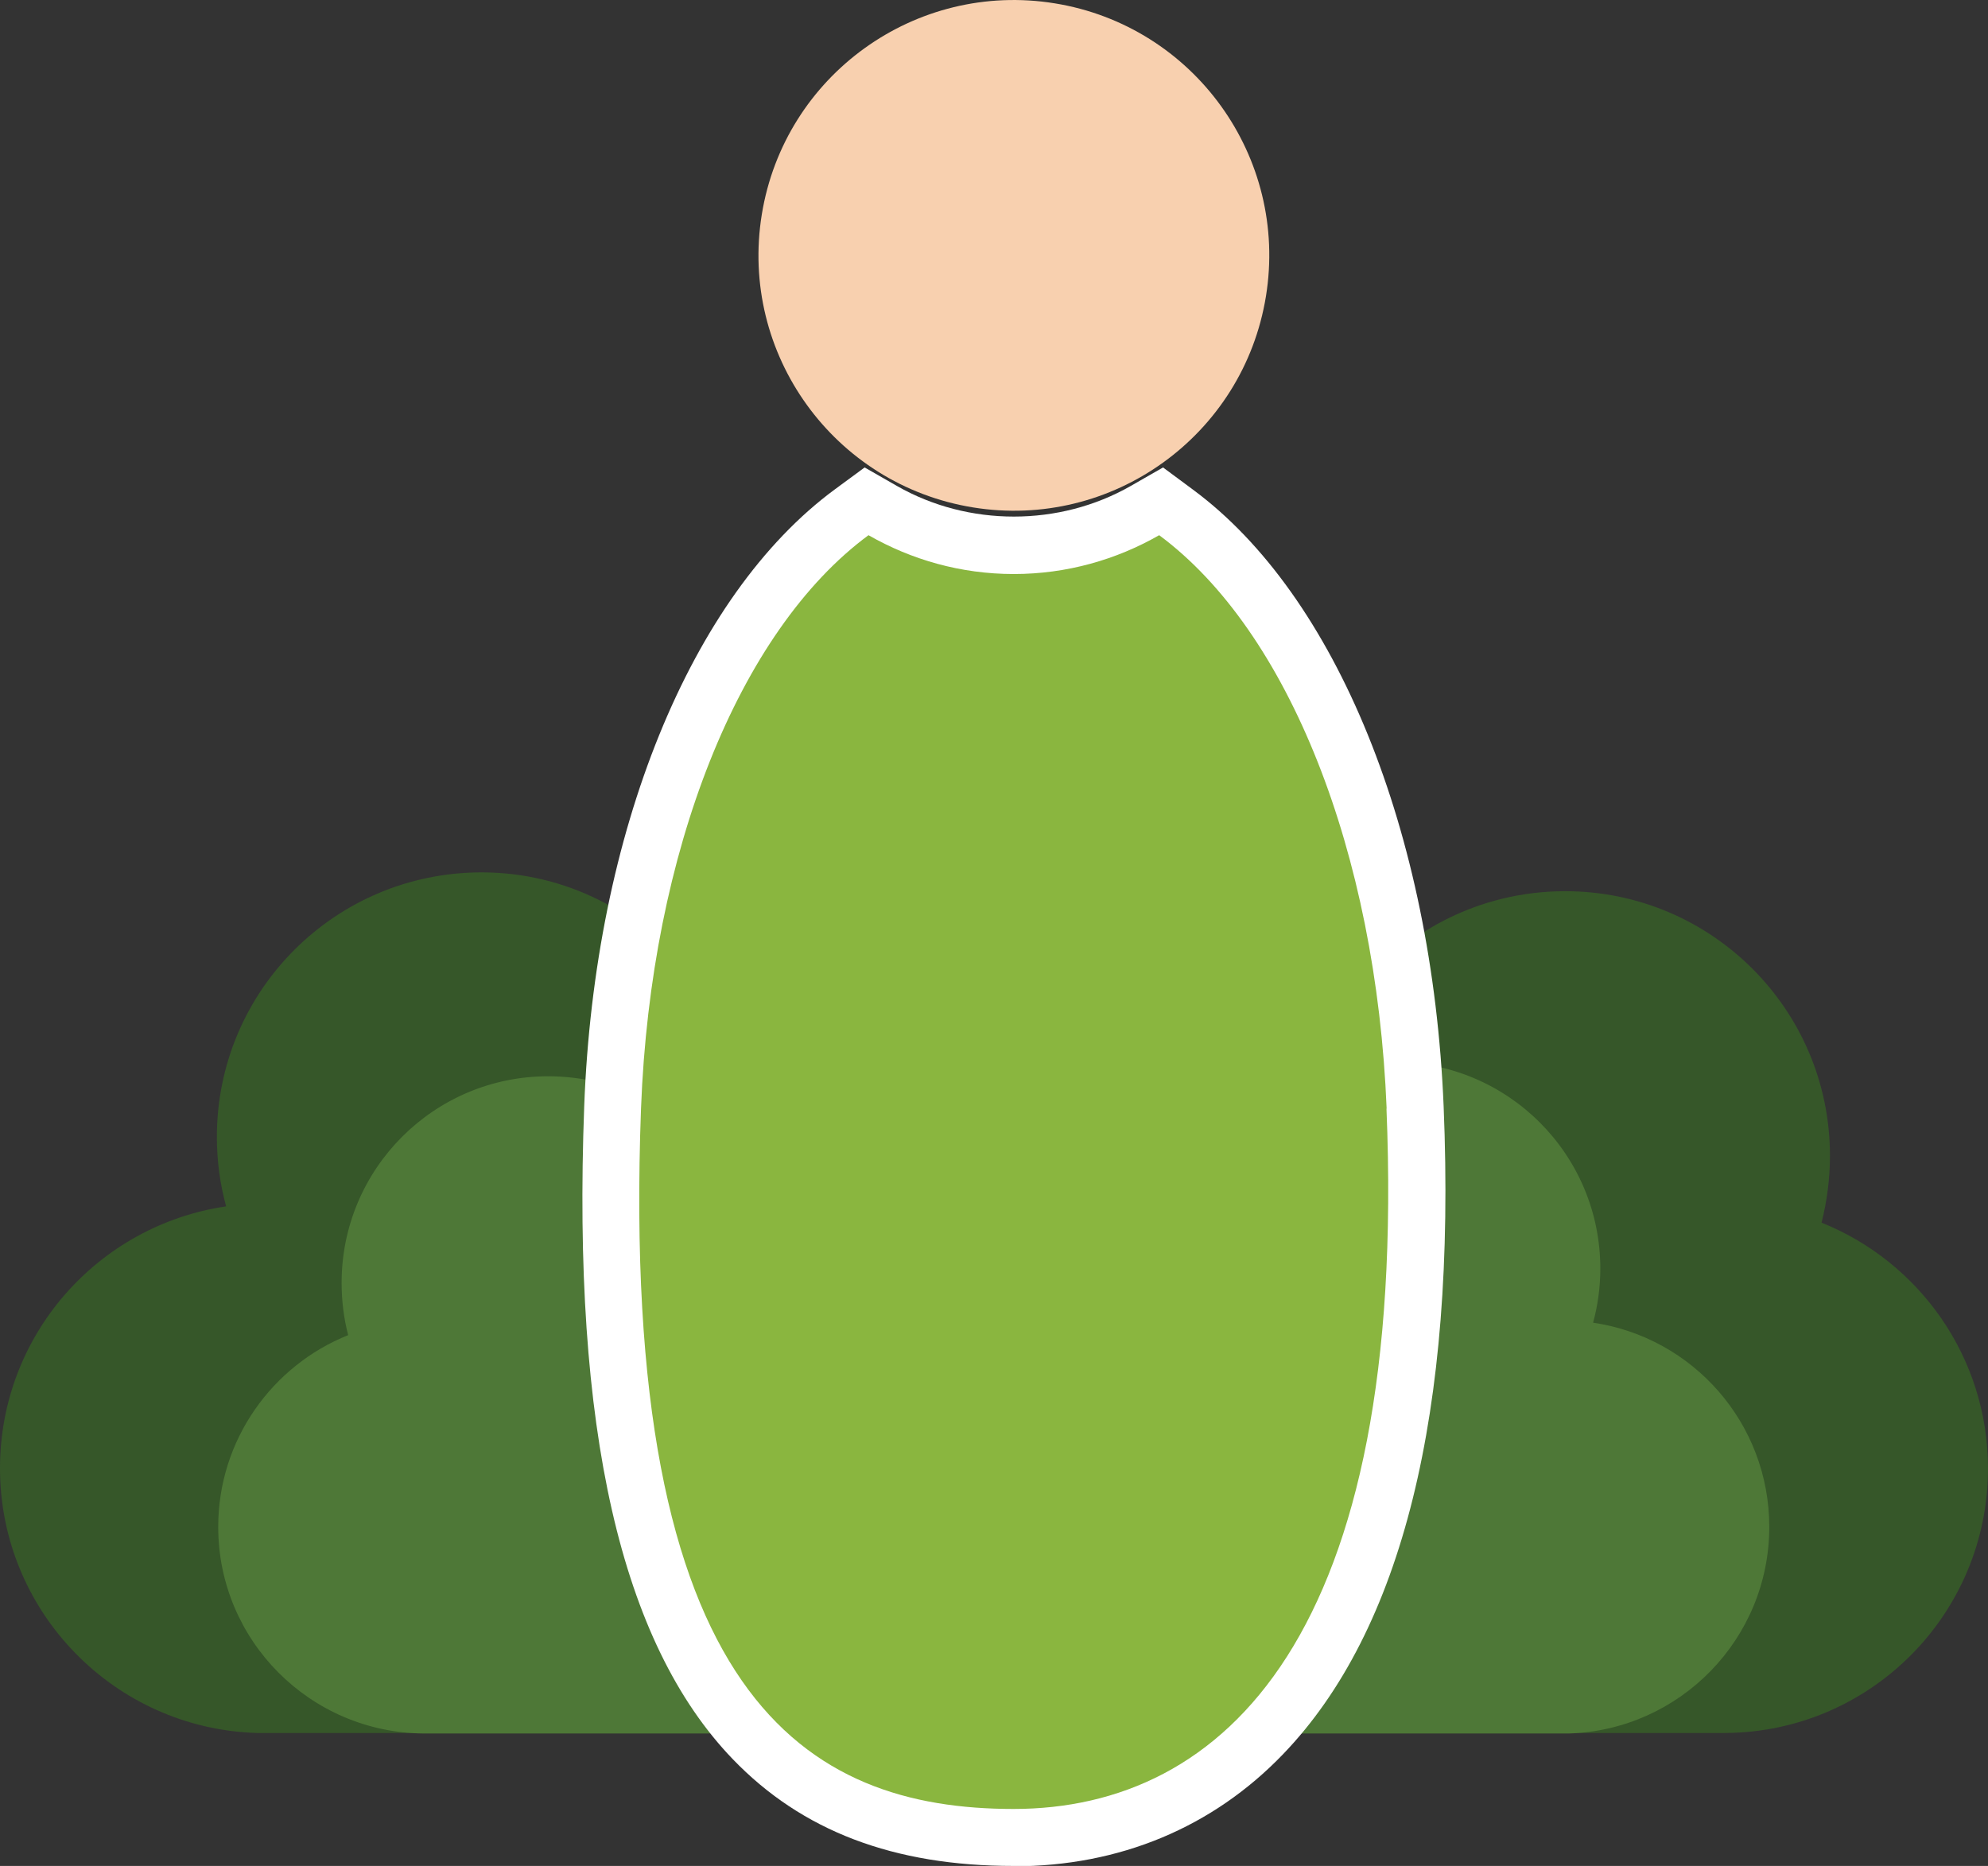 <?xml version="1.0" encoding="UTF-8"?><svg id="Layer_1" xmlns="http://www.w3.org/2000/svg" viewBox="0 0 118.25 111.01"><rect x="0" y="0" width="118.25" height="111.01" fill="#333333" stroke="none"/><defs><style>.cls-1{fill:#365729;}.cls-1,.cls-2{fill-rule:evenodd;}.cls-3{fill:#fff;}.cls-2{fill:#4e7837;}.cls-4{fill:#f8d0af;}.cls-5{fill:#8ab63f;}</style></defs><path class="cls-1" d="M40.97,57.87c.94-1.18,2.05-2.23,3.29-3.1-.16-.9-.24-1.83-.24-2.77,0-8.7,7.05-15.75,15.75-15.75s15.74,7.05,15.74,15.75c0,2.06-.39,4.02-1.11,5.83,2.16.11,4.21.66,6.05,1.55,2.87-3.86,7.47-6.36,12.65-6.36,8.7,0,15.75,7.05,15.75,15.74,0,1.37-.18,2.71-.5,3.98,5.8,2.32,9.9,8,9.9,14.62,0,8.67-7,15.7-15.65,15.74H15.29c-8.48-.25-15.29-7.21-15.29-15.75,0-7.92,5.83-14.46,13.45-15.58-.36-1.32-.55-2.7-.55-4.13,0-8.7,7.05-15.74,15.75-15.74,4.98,0,9.43,2.34,12.32,5.98h0Z"/><path class="cls-2" d="M73.27,67.81c-.74-.92-1.6-1.74-2.56-2.41.13-.7.19-1.43.19-2.16,0-6.79-5.5-12.29-12.29-12.29s-12.29,5.5-12.29,12.29c0,1.61.31,3.14.87,4.54-1.69.09-3.29.51-4.72,1.21-2.23-3.02-5.83-4.96-9.86-4.96-6.79,0-12.29,5.5-12.29,12.29,0,1.07.13,2.11.39,3.11-4.52,1.81-7.73,6.24-7.73,11.41,0,6.76,5.47,12.24,12.22,12.29h68.11c6.62-.2,11.93-5.63,11.93-12.29,0-6.18-4.55-11.28-10.48-12.15.28-1.02.43-2.11.43-3.22,0-6.79-5.5-12.29-12.29-12.29-3.9,0-7.38,1.81-9.63,4.65h0Z"/><path class="cls-3" d="M82.48,65.96c-.62-15.28-5.84-28.43-13.53-34.12-2.55,1.46-5.5,2.31-8.65,2.31s-6.09-.85-8.64-2.31c-7.71,5.69-12.95,18.82-13.53,34.09-1.32,35.2,9.9,41.68,22.15,41.69,12.52,0,23.48-10.3,22.19-41.67Z"/><path class="cls-3" d="M60.31,111.01h-.02c-7.13,0-12.59-2.08-16.7-6.35-6.67-6.93-9.56-19.64-8.84-38.85.61-16.3,6.32-30.36,14.9-36.69l1.78-1.31,1.92,1.1c4.25,2.43,9.66,2.43,13.91,0l1.92-1.1,1.78,1.32c8.53,6.3,14.24,20.37,14.91,36.7h0c.75,18.19-2.46,31.16-9.55,38.53-4.19,4.36-9.73,6.67-16.02,6.67ZM52.14,35.87c-6.02,5.67-10.13,17.21-10.61,30.2-.64,17.04,1.7,28.44,6.95,33.89,2.8,2.91,6.56,4.27,11.82,4.27h.01c4.46,0,8.21-1.54,11.13-4.58,5.67-5.91,8.32-17.51,7.66-33.55h0c-.53-13.03-4.64-24.57-10.62-30.24-5.16,2.21-11.17,2.22-16.33,0Z"/><circle class="cls-4" cx="60.31" cy="15.19" r="15.19" transform="translate(35.65 72.29) rotate(-80.78)"/><path class="cls-5" d="M82.48,65.96c-.62-15.28-5.84-28.43-13.53-34.12-2.55,1.46-5.5,2.31-8.65,2.31s-6.09-.85-8.64-2.31c-7.71,5.69-12.95,18.82-13.53,34.09-1.32,35.2,9.9,41.68,22.15,41.69,12.52,0,23.48-10.3,22.19-41.67Z"/></svg>